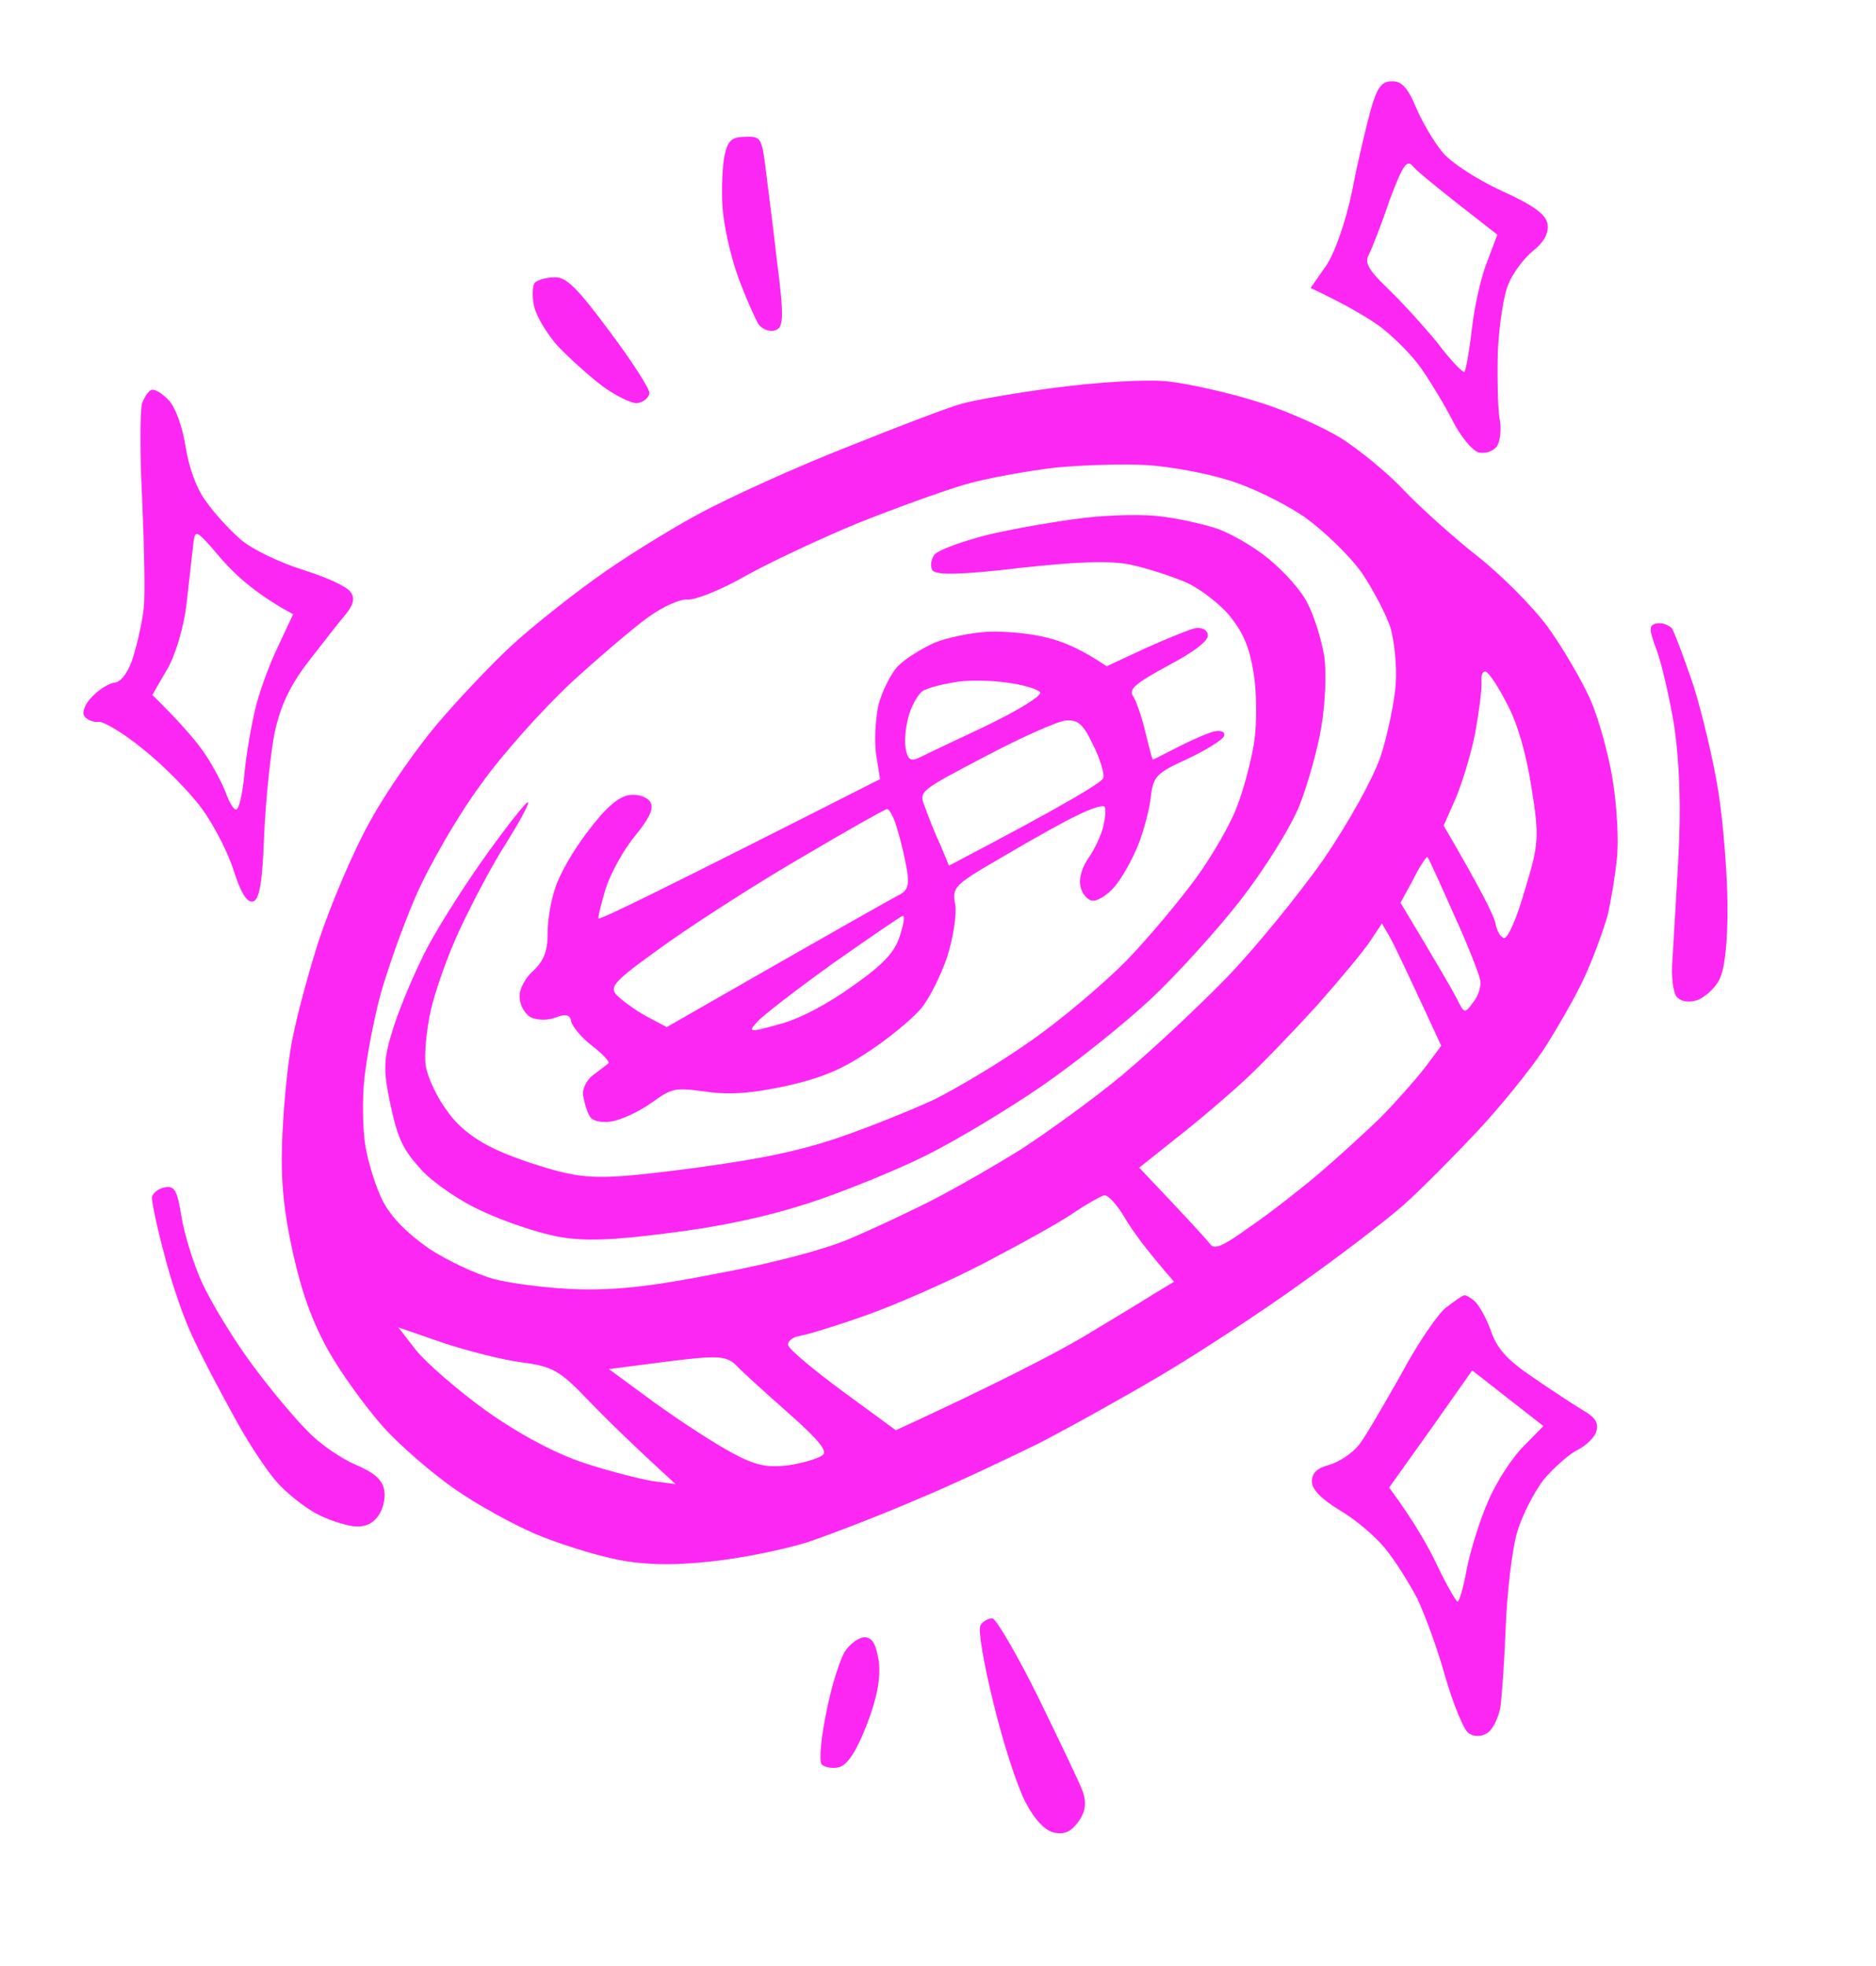 <?xml version="1.0" encoding="UTF-8"?> <svg xmlns="http://www.w3.org/2000/svg" width="125" height="131" viewBox="0 0 125 131" fill="none"><path fill-rule="evenodd" clip-rule="evenodd" d="M48.282 10.348C48.14 10.981 48.066 12.539 48.138 13.747C48.217 14.995 48.669 17.037 49.182 18.459C49.69 19.842 50.322 21.245 50.545 21.616C50.801 21.941 51.321 22.141 51.665 22.005C52.207 21.836 52.257 21.136 51.75 17.232C51.552 15.475 51.307 13.547 51.136 12.204L51.136 12.203L51.135 12.197L51.135 12.191L51.135 12.191L51.135 12.191L51.135 12.191L51.135 12.191L51.135 12.191L51.135 12.191L51.135 12.191C51.062 11.616 51.002 11.15 50.966 10.851C50.738 9.18 50.639 9.073 49.629 9.114C48.738 9.136 48.492 9.379 48.282 10.348ZM91.347 7.273C91.064 8.295 90.477 10.708 90.103 12.68C89.669 14.783 88.945 16.852 88.353 17.72L87.328 19.187C89.705 20.309 91.1 21.142 91.975 21.773C92.81 22.412 94.064 23.633 94.699 24.547C95.335 25.462 96.277 27.018 96.813 28.071C97.348 29.123 98.103 30.019 98.531 30.153C98.993 30.241 99.456 30.085 99.728 29.757C99.961 29.434 100.064 28.564 99.91 27.857C99.801 27.183 99.759 25.156 99.802 23.4C99.89 21.677 100.178 19.679 100.506 18.935C100.794 18.197 101.532 17.224 102.142 16.719C102.864 16.155 103.211 15.53 103.115 14.935C103.013 14.301 102.224 13.696 100.031 12.707C98.405 11.952 96.635 10.814 96.071 10.091C95.514 9.408 94.729 8.07 94.331 7.118C93.797 5.821 93.364 5.403 92.756 5.419C92.063 5.409 91.764 5.823 91.347 7.273ZM35.586 20.406C35.438 19.739 35.488 19.039 35.621 18.855C35.794 18.665 36.375 18.489 36.943 18.479C37.709 18.437 38.432 19.134 40.614 22.077C42.115 24.072 43.313 25.953 43.272 26.204C43.237 26.494 42.879 26.796 42.483 26.86C42.126 26.917 41.066 26.397 40.145 25.732C39.218 25.027 37.885 23.818 37.15 23.042C36.454 22.259 35.734 21.074 35.586 20.406ZM9.462 26.893C9.334 27.361 9.312 30.252 9.474 33.277C9.603 36.347 9.678 39.589 9.58 40.499C9.483 41.41 9.151 42.886 8.883 43.743C8.594 44.725 8.095 45.416 7.659 45.486C7.296 45.504 6.593 45.942 6.142 46.422C5.651 46.908 5.456 47.468 5.62 47.726C5.823 47.978 6.258 48.152 6.575 48.101C6.892 48.05 8.287 48.883 9.602 49.972C10.956 51.056 12.709 52.847 13.495 53.941C14.281 55.034 15.229 56.875 15.579 58.038C16.059 59.507 16.445 60.136 16.842 60.072C17.278 60.002 17.489 58.788 17.598 55.679C17.703 53.303 18.024 50.242 18.289 48.857C18.688 47.044 19.289 45.727 20.532 44.103C20.714 43.871 20.901 43.63 21.089 43.388C21.877 42.376 22.666 41.363 22.998 40.981C23.543 40.324 23.671 39.856 23.363 39.458C23.141 39.087 21.738 38.459 20.196 37.975C18.654 37.492 16.803 36.61 16.048 35.959C15.292 35.308 14.255 34.174 13.725 33.405C13.102 32.57 12.601 31.227 12.365 29.76C12.147 28.413 11.705 27.182 11.259 26.685C10.865 26.26 10.365 25.934 10.127 25.972C9.929 26.004 9.63 26.419 9.462 26.893ZM56.495 29.768C59.856 28.413 63.23 27.137 63.97 26.936C64.704 26.696 67.552 26.197 70.3 25.835C73.127 25.461 76.35 25.267 77.755 25.407C79.121 25.553 81.778 26.141 83.663 26.732C85.542 27.284 88.084 28.42 89.347 29.192C90.571 29.971 92.49 31.533 93.573 32.701C94.649 33.829 96.837 35.795 98.421 37.044C100.051 38.327 102.139 40.431 103.129 41.776C104.125 43.161 105.361 45.281 105.929 46.531C106.496 47.782 107.176 50.235 107.457 51.979C107.738 53.724 107.871 56.061 107.732 57.222C107.627 58.337 107.334 60.052 107.118 60.982C106.862 61.918 106.185 63.776 105.584 65.093C104.983 66.41 103.71 68.608 102.831 69.969C101.913 71.338 99.946 73.77 98.419 75.398C96.892 77.027 94.688 79.253 93.514 80.297C92.34 81.34 89.224 83.713 86.633 85.554C84.009 87.441 79.888 90.138 77.438 91.591C74.987 93.043 71.293 95.103 69.227 96.167C67.156 97.193 63.489 98.922 61.087 99.919C58.692 100.956 55.398 102.219 53.817 102.758C52.23 103.258 49.276 103.856 47.314 104.05C44.877 104.321 42.837 104.283 40.984 103.89C39.468 103.565 37.069 102.813 35.627 102.191C34.184 101.57 31.775 100.25 30.309 99.225C28.842 98.201 26.674 96.354 25.532 95.073C24.39 93.793 22.719 91.5 21.863 89.971C20.771 87.991 20.101 86.106 19.508 83.436C18.915 80.765 18.708 78.724 18.794 76.23C18.851 74.309 19.097 71.544 19.343 70.04C19.549 68.543 20.411 65.313 21.19 62.828C22.009 60.337 23.541 56.715 24.647 54.747C25.714 52.786 27.763 49.852 29.165 48.203C30.567 46.554 32.757 44.248 34.031 43.067C35.305 41.886 37.791 39.899 39.614 38.588C41.397 37.284 44.576 35.308 46.635 34.203C48.694 33.099 53.128 31.083 56.495 29.768ZM110.363 43.255C110.714 44.174 111.256 46.527 111.569 48.47C111.906 50.815 112.022 53.806 111.832 57.172C111.735 58.967 111.621 60.863 111.537 62.251C111.489 63.051 111.451 63.683 111.432 64.028C111.348 65.018 111.474 66.055 111.69 66.387C111.946 66.711 112.453 66.833 113.035 66.658C113.538 66.496 114.254 65.892 114.561 65.273C114.935 64.562 115.123 62.702 115.103 60.305C115.088 58.193 114.816 54.739 114.484 52.677C114.152 50.616 113.396 47.443 112.819 45.625C112.201 43.812 111.563 42.126 111.4 41.867C111.203 41.655 110.768 41.481 110.411 41.538C109.856 41.628 109.861 41.912 110.363 43.255ZM10.952 83.594C10.453 81.763 10.093 80.031 10.127 79.741C10.208 79.484 10.566 79.182 11.002 79.112C11.637 79.01 11.807 79.308 12.088 81.052C12.273 82.202 12.876 84.179 13.444 85.43C14.011 86.68 15.457 89.091 16.709 90.801C17.96 92.511 19.672 94.553 20.493 95.356C21.281 96.206 22.741 97.191 23.703 97.605C24.967 98.133 25.493 98.618 25.608 99.332C25.697 99.887 25.495 100.651 25.156 101.072C24.775 101.567 24.239 101.776 23.549 101.697C22.968 101.628 21.854 101.279 21.051 100.839C20.294 100.432 19.085 99.488 18.435 98.739C17.792 98.029 16.45 96.008 15.515 94.247C14.541 92.492 13.306 90.129 12.797 88.991C12.249 87.859 11.411 85.432 10.952 83.594ZM96.362 87.118C95.852 87.485 94.468 89.498 93.374 91.545C92.234 93.559 90.995 95.711 90.556 96.269C90.117 96.828 89.236 97.418 88.575 97.605C87.755 97.819 87.403 98.16 87.414 98.728C87.417 99.256 88.048 99.887 89.311 100.659C90.344 101.266 91.711 102.428 92.327 103.224C92.983 104.013 93.919 105.53 94.448 106.542C94.944 107.601 95.803 109.903 96.302 111.735C96.84 113.559 97.517 115.24 97.839 115.473C98.207 115.739 98.696 115.741 99.1 115.473C99.471 115.25 99.832 114.46 99.967 113.788C100.063 113.121 100.242 110.693 100.326 108.442C100.411 106.192 100.736 103.414 101.04 102.267C101.343 101.12 102.177 99.481 102.848 98.6C103.566 97.752 104.601 96.853 105.13 96.606C105.693 96.311 106.257 95.773 106.358 95.391C106.546 94.791 106.284 94.427 105.389 93.92C104.711 93.501 103.211 92.522 102.021 91.697C100.423 90.612 99.727 89.83 99.337 88.672C99.038 87.826 98.528 86.932 98.246 86.693C97.963 86.453 97.647 86.26 97.535 86.319C97.416 86.338 96.905 86.705 96.362 87.118ZM55.09 113.941C55.429 112.26 55.993 110.461 56.359 109.954C56.692 109.494 57.275 109.075 57.645 109.097C58.139 109.139 58.368 109.549 58.553 110.699C58.686 111.776 58.455 113.115 57.765 114.893C57.076 116.672 56.49 117.58 55.908 117.755C55.439 117.871 54.891 117.756 54.734 117.537C54.57 117.279 54.718 115.669 55.09 113.941ZM65.326 108.306C65.173 108.616 65.518 110.756 66.209 113.533C66.829 116.117 67.79 119.053 68.319 120.066C68.966 121.304 69.642 121.968 70.236 122.117C70.948 122.246 71.365 122.057 71.864 121.366C72.329 120.722 72.399 120.141 72.158 119.407C71.937 118.792 70.592 115.999 69.195 113.133C67.804 110.307 66.404 107.929 66.147 107.849C65.857 107.814 65.486 108.036 65.326 108.306ZM92.574 13.38C92.024 15.014 91.388 16.621 91.201 16.977C90.921 17.51 91.156 17.96 92.457 19.215C93.37 20.084 94.853 21.716 95.764 22.83C96.642 23.99 97.476 24.873 97.582 24.774C97.655 24.722 97.9 23.462 98.066 21.971C98.233 20.48 98.679 18.456 99.087 17.455L99.77 15.636C95.82 12.572 94.459 11.449 94.157 11.091C93.751 10.587 93.485 10.955 92.574 13.38ZM12.653 38.254L12.653 38.255C12.58 38.889 12.499 39.59 12.426 40.244C12.26 41.735 11.681 43.699 11.135 44.6L10.149 46.305C11.935 48.051 12.939 49.231 13.515 50.033C14.092 50.835 14.739 52.073 15.006 52.721C15.24 53.416 15.574 53.972 15.732 53.946C15.93 53.914 16.14 52.945 16.272 51.744C16.364 50.55 16.698 48.585 16.962 47.444C17.219 46.264 17.923 44.32 18.504 43.128L19.532 40.929C17.261 39.709 15.796 38.44 14.799 37.299C13.697 36.011 13.268 35.509 13.071 35.588C12.945 35.638 12.914 35.924 12.863 36.391C12.828 36.739 12.747 37.44 12.653 38.252L12.653 38.253L12.653 38.254L12.653 38.254ZM57.114 34.874C59.522 33.916 62.71 32.752 64.224 32.305C65.699 31.864 68.467 31.377 70.343 31.156C72.226 30.975 74.939 30.904 76.418 30.991C77.896 31.078 80.283 31.507 81.74 31.963C83.229 32.374 85.527 33.509 86.895 34.427C88.276 35.425 89.964 37.065 90.757 38.198C91.503 39.297 92.333 40.913 92.632 41.759C92.891 42.612 93.087 44.33 93.001 45.564C92.915 46.798 92.454 48.987 91.991 50.404C91.495 51.867 89.888 54.769 88.178 57.282C86.522 59.623 83.637 63.179 81.719 65.155C79.8 67.132 76.689 70.033 74.825 71.594C72.962 73.155 69.9 75.357 68.098 76.542C66.25 77.694 63.495 79.276 61.953 80.054C60.411 80.831 57.916 82.006 56.467 82.605C54.905 83.263 51.395 84.195 47.879 84.843C43.386 85.73 41.107 85.975 38.493 85.908C36.572 85.851 34.039 85.527 32.892 85.224C31.699 84.888 29.763 83.979 28.579 83.194C27.159 82.203 26.095 81.154 25.507 80.029C25.03 79.089 24.517 77.422 24.345 76.352C24.166 75.242 24.131 73.255 24.276 71.889C24.422 70.523 24.878 68.05 25.309 66.435C25.741 64.82 26.8 61.802 27.689 59.748C28.578 57.693 30.517 54.33 32.02 52.298C33.477 50.233 36.24 47.185 38.078 45.465C39.922 43.785 42.21 41.831 43.157 41.149C44.178 40.415 45.277 39.913 45.811 39.949C46.346 39.985 48.066 39.301 49.741 38.339C51.383 37.424 54.712 35.871 57.114 34.874ZM98.712 45.416C98.749 45.898 98.549 47.435 98.291 48.86C97.999 50.331 97.381 52.301 96.966 53.263L96.191 55.014C98.716 59.326 99.512 60.987 99.629 61.456C99.712 61.972 99.947 62.422 100.204 62.502C100.461 62.583 101.083 61.141 101.601 59.308C102.535 56.27 102.577 55.775 102.041 52.445C101.664 50.106 101.113 48.202 100.414 46.891C99.878 45.839 99.23 44.845 99.013 44.758C98.795 44.671 98.681 44.974 98.712 45.416ZM93.318 60.155L94.165 58.595C94.592 57.712 95.058 57.068 95.104 57.101C95.196 57.168 95.959 58.875 96.853 60.887C97.792 62.932 98.56 64.923 98.618 65.28C98.721 65.67 98.507 66.355 98.168 66.776C97.602 67.558 97.562 67.565 97.073 66.545C96.779 65.983 95.817 64.307 93.318 60.155ZM91.258 62.764C90.832 63.402 89.23 65.328 87.716 67.036C86.195 68.705 84.071 70.918 83.009 71.902C81.948 72.887 79.912 74.638 78.466 75.766L75.907 77.805C79.288 81.368 80.423 82.609 80.633 82.901C80.941 83.299 81.471 83.05 83.366 81.688C84.684 80.784 86.706 79.197 87.887 78.194C89.067 77.19 90.912 75.51 91.967 74.486C93.016 73.422 94.357 71.904 94.962 71.115L96.033 69.682C93.723 64.685 92.861 62.872 92.58 62.389L92.076 61.534L91.258 62.764ZM65.621 84.14C68.097 82.846 70.785 81.356 71.587 80.779C72.395 80.242 73.289 79.732 73.561 79.648C73.838 79.603 74.435 80.279 74.939 81.134C75.442 81.988 76.386 83.3 78.23 85.403L76.859 86.234C76.084 86.725 73.971 88.001 72.117 89.113C70.295 90.179 66.734 92.055 59.692 95.304L56.142 92.704C54.202 91.267 52.559 89.905 52.514 89.628C52.469 89.35 52.834 89.088 53.31 89.011C53.785 88.935 55.762 88.332 57.647 87.662C59.572 86.986 63.145 85.434 65.621 84.14ZM27.717 89.963C28.38 90.791 30.462 92.611 32.396 94.008C34.645 95.598 37.001 96.845 38.893 97.476C40.566 98.02 42.603 98.546 43.481 98.689L45.018 98.889C42.252 96.365 40.466 94.619 39.245 93.352C37.289 91.308 36.841 91.055 34.763 90.779C33.517 90.614 31.143 90.021 29.509 89.47L26.537 88.444L27.717 89.963ZM48.792 96.816C47.679 96.223 45.364 94.725 43.66 93.495L40.57 91.227L44.435 90.726C47.863 90.296 48.398 90.332 49.074 90.995C49.468 91.42 51.038 92.835 52.556 94.176C54.5 95.897 55.156 96.686 54.831 96.941C54.546 97.191 53.535 97.476 52.583 97.629C51.15 97.819 50.352 97.663 48.792 96.816ZM95.347 95.213L92.56 99.119C94.225 101.372 95.192 103.087 95.812 104.411C96.426 105.695 97.041 106.735 97.12 106.722C97.239 106.703 97.528 105.721 97.739 104.507C97.99 103.287 98.602 101.277 99.17 100.006C99.698 98.741 100.776 97.103 101.513 96.375L102.841 95.022L98.094 91.313L95.347 95.213Z" fill="#FC27F3"></path><path fill-rule="evenodd" clip-rule="evenodd" d="M62.253 36.974C62.486 36.652 64.14 36.06 65.898 35.614C67.663 35.208 70.55 34.702 72.307 34.5C74.064 34.299 76.336 34.258 77.378 34.416C78.413 34.533 80.016 34.885 80.958 35.181C81.901 35.476 83.513 36.396 84.545 37.247C85.577 38.097 86.764 39.411 87.143 40.245C87.554 41.032 88.054 42.619 88.227 43.69C88.406 44.8 88.295 46.892 88.049 48.396C87.804 49.899 87.131 52.285 86.582 53.675C86.033 55.065 84.288 57.868 82.706 59.913C81.124 61.957 78.394 64.959 76.663 66.581C74.931 68.202 71.689 70.798 69.456 72.338C67.223 73.877 63.739 75.984 61.667 77.009C59.596 78.034 56.083 79.454 53.841 80.182C51.057 81.078 48.149 81.709 44.601 82.158C40.737 82.659 38.835 82.721 37.114 82.389C35.855 82.144 33.621 81.406 32.212 80.738C30.769 80.117 28.941 78.866 28.107 77.983C26.873 76.636 26.514 75.921 26.025 73.641C25.51 71.203 25.533 70.589 26.265 68.315C26.728 66.898 27.731 64.541 28.511 63.073C29.291 61.605 31.076 58.796 32.506 56.816C33.903 54.883 35.119 53.345 35.178 53.457C35.276 53.563 34.583 54.814 33.677 56.261C32.765 57.669 31.431 60.243 30.643 61.916C29.855 63.588 28.99 66.046 28.706 67.312C28.422 68.578 28.248 70.273 28.369 71.027C28.491 71.78 29.117 73.143 29.785 74.011C30.532 75.111 31.689 75.982 33.138 76.644C34.323 77.185 36.386 77.869 37.652 78.153C39.59 78.573 40.964 78.515 46.143 77.843C50.681 77.234 53.279 76.693 55.977 75.77C57.981 75.081 60.806 73.935 62.282 73.249C63.712 72.531 66.573 70.85 68.581 69.428C70.595 68.046 73.493 65.586 75.033 64.037C76.566 62.447 78.679 59.911 79.743 58.438C80.808 56.965 82.014 54.859 82.409 53.778C82.844 52.691 83.35 50.78 83.554 49.527C83.759 48.273 83.744 46.161 83.533 44.853C83.246 43.069 82.809 42.122 81.943 41.042C81.287 40.252 79.986 39.242 79.064 38.821C78.102 38.407 76.514 37.89 75.459 37.653C74.107 37.342 71.962 37.403 68.005 37.837C64.094 38.305 62.391 38.335 62.135 38.01C61.972 37.752 62.02 37.297 62.253 36.974ZM59.863 44.355C60.354 43.869 61.427 43.208 62.261 42.83C63.102 42.491 64.674 42.157 65.804 42.097C66.893 42.043 68.668 42.205 69.729 42.481C70.784 42.718 72.095 43.279 73.739 44.397L76.274 43.216C77.677 42.583 79.165 41.977 79.595 41.867C80.071 41.791 80.42 41.938 80.478 42.295C80.541 42.691 79.6 43.412 77.839 44.347C75.707 45.504 75.203 45.91 75.478 46.354C75.688 46.645 76.065 47.724 76.317 48.781C76.562 49.799 76.775 50.619 76.815 50.612C76.874 50.603 77.329 50.37 77.948 50.054C78.157 49.948 78.385 49.832 78.622 49.711C79.562 49.234 80.627 48.778 80.984 48.721C81.38 48.657 81.644 48.777 81.563 49.034C81.483 49.291 80.41 49.952 79.126 50.566C77.041 51.511 76.835 51.748 76.683 53.074C76.606 53.859 76.229 55.303 75.854 56.258C75.479 57.213 74.786 58.464 74.274 59.075C73.796 59.64 73.094 60.079 72.757 60.011C72.421 59.943 72.067 59.512 71.99 59.036C71.867 58.527 72.142 57.71 72.508 57.204C72.874 56.697 73.335 55.769 73.51 55.09C73.652 54.457 73.715 53.837 73.577 53.737C73.439 53.638 72.665 53.884 71.837 54.302C71.004 54.681 68.766 55.936 66.871 57.055C63.56 58.971 63.421 59.115 63.646 60.259C63.755 60.933 63.515 62.476 63.112 63.761C62.669 65.053 61.869 66.646 61.317 67.263C60.733 67.927 59.228 69.186 57.903 70.051C56.067 71.282 54.771 71.816 52.378 72.364C50.137 72.847 48.612 72.971 47.029 72.738C44.951 72.463 44.792 72.488 43.407 73.484C42.605 74.061 41.394 74.622 40.76 74.724C40.046 74.839 39.453 74.691 39.277 74.353C39.106 74.055 38.925 73.434 38.855 72.998C38.785 72.561 39.092 71.943 39.529 71.628C39.717 71.484 39.9 71.347 40.059 71.228C40.297 71.051 40.479 70.914 40.543 70.855C40.649 70.756 40.157 70.225 39.414 69.654C38.717 69.115 38.108 68.359 38.056 68.042C37.986 67.606 37.689 67.532 37.001 67.805C36.466 68.014 35.726 67.97 35.371 67.784C34.969 67.564 34.629 66.968 34.626 66.439C34.582 65.918 35.022 65.115 35.559 64.662C36.196 64.071 36.491 63.373 36.483 62.317C36.468 61.465 36.687 60.047 36.995 59.184C37.257 58.288 38.244 56.583 39.188 55.374C40.291 53.894 41.18 53.1 41.894 52.985C42.449 52.896 43.088 53.078 43.304 53.409C43.612 53.806 43.312 54.465 42.328 55.681C41.544 56.621 40.664 58.227 40.342 59.255C40.053 60.237 39.83 61.127 39.882 61.2C39.981 61.306 44.204 59.243 58.641 51.914L58.385 50.328C58.245 49.456 58.326 47.938 58.535 46.969C58.791 46.033 59.372 44.841 59.863 44.355ZM61.478 46.047C61.22 46.211 60.8 46.888 60.585 47.574C60.37 48.259 60.246 49.255 60.336 49.81C60.457 50.563 60.648 50.736 61.144 50.534C61.521 50.351 63.559 49.372 65.677 48.38C67.828 47.342 69.458 46.348 69.3 46.129C69.143 45.91 68.161 45.621 67.04 45.476C65.958 45.325 64.367 45.297 63.501 45.477C62.629 45.617 61.697 45.89 61.478 46.047ZM65.6 50.426L65.453 50.504C61.25 52.714 61.216 52.731 61.621 53.752C61.843 54.367 62.266 55.478 62.631 56.233L63.231 57.682C71.069 53.572 73.44 52.132 73.514 51.835C73.595 51.578 73.31 50.567 72.833 49.627C72.161 48.23 71.832 47.958 71.026 48.006C70.465 48.056 68.037 49.139 65.6 50.426ZM44.64 62.711C46.907 61.125 51.001 58.513 53.755 56.931C56.504 55.308 58.927 53.942 59.086 53.916C59.238 53.851 59.584 54.487 59.791 55.267C60.044 56.08 60.328 57.336 60.437 58.01C60.603 59.041 60.456 59.39 59.774 59.703C59.324 59.938 55.669 61.991 44.425 68.439L42.957 67.659C42.193 67.213 41.319 66.581 41.017 66.223C40.604 65.679 41.102 65.233 44.64 62.711ZM55.532 64.169C53.126 65.899 50.846 67.649 50.467 68.076C49.809 68.792 49.895 68.819 51.918 68.249C53.247 67.913 55.121 66.919 56.797 65.714C58.845 64.286 59.642 63.425 59.958 62.358C60.206 61.626 60.308 60.999 60.15 61.025C60.031 61.044 57.944 62.479 55.532 64.169Z" fill="#FC27F3"></path></svg> 